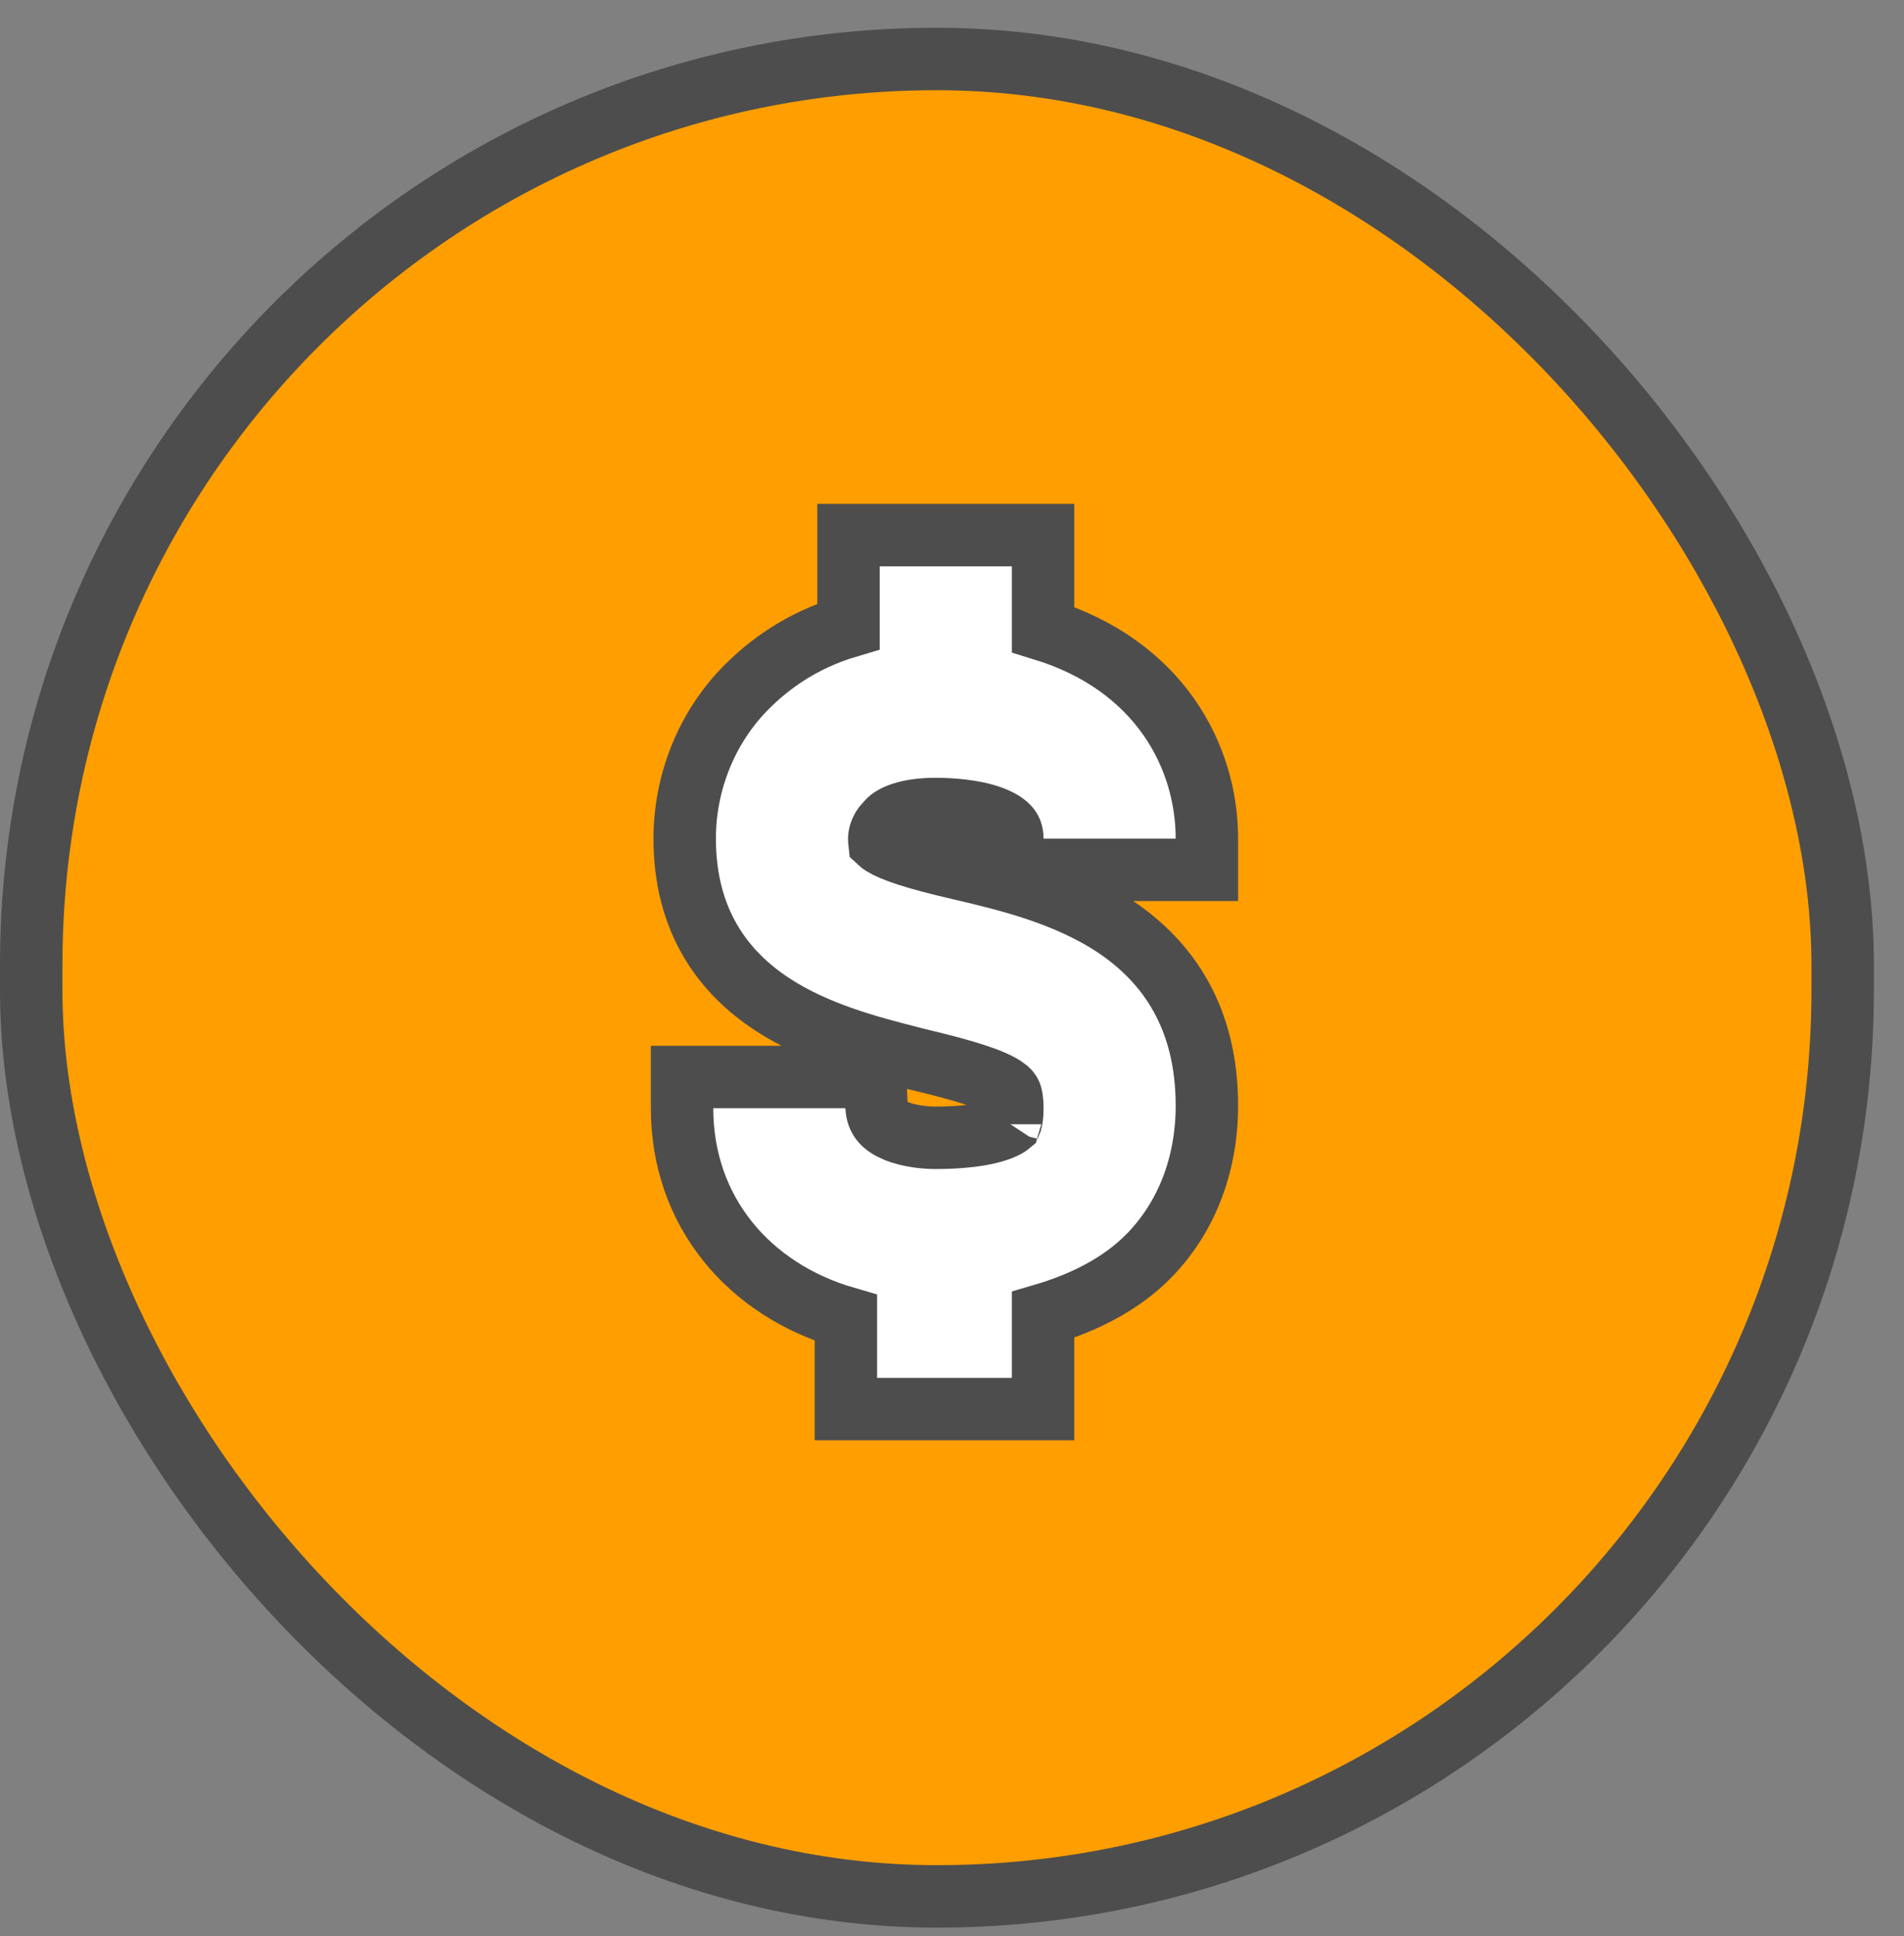 <svg width="61" height="62" viewBox="0 0 61 62" fill="none" xmlns="http://www.w3.org/2000/svg">
<rect x="0" y="0" width="61" height="62" fill="#808080" stroke="none"/>
<rect x="1" y="1.889" width="58.035" height="58.843" rx="29.018" fill="#FF9E00" stroke="#4D4D4D" stroke-width="2"/>
<path d="M32.417 45.126H33.417V44.126V42.108C34.734 41.722 35.904 41.122 36.765 40.261C37.986 39.041 38.666 37.339 38.666 35.406C38.666 32.593 37.421 30.811 35.748 29.687C34.167 28.626 32.225 28.169 30.819 27.838L30.784 27.83L30.784 27.83L30.778 27.828C29.28 27.486 28.593 27.24 28.279 27.044C28.221 27.008 28.19 26.982 28.175 26.968C28.173 26.95 28.169 26.916 28.169 26.856C28.169 26.781 28.201 26.561 28.384 26.378L28.416 26.346L28.445 26.311C28.577 26.153 29.037 25.909 29.963 25.909C30.442 25.909 31.169 25.953 31.743 26.158C32.024 26.258 32.201 26.374 32.3 26.481C32.378 26.566 32.433 26.668 32.433 26.856V27.856H33.433H37.666H38.666V26.856C38.666 24.224 37.142 21.303 33.417 20.16V18.137V17.137H32.417H28.185H27.185V18.137V20.059C25.622 20.52 24.59 21.334 23.922 22.001C22.625 23.299 21.936 25.081 21.936 26.856C21.936 29.48 23.16 31.131 24.749 32.169C26.171 33.099 27.894 33.54 29.148 33.861C29.225 33.881 29.3 33.901 29.374 33.92L29.384 33.922L29.393 33.924C31.039 34.314 31.804 34.578 32.177 34.828C32.322 34.926 32.357 34.991 32.374 35.03C32.401 35.091 32.433 35.214 32.433 35.491C32.433 35.805 32.387 35.944 32.367 35.988C32.283 36.06 32.083 36.178 31.676 36.275C31.248 36.378 30.676 36.438 29.963 36.438C29.676 36.438 29.134 36.398 28.691 36.21C28.29 36.04 28.101 35.825 28.083 35.443L28.038 34.491H27.084H22.852H21.852V35.491C21.852 38.803 23.997 41.309 27.1 42.206V44.126V45.126H28.1H32.417ZM28.164 26.955C28.164 26.955 28.165 26.956 28.167 26.959C28.165 26.956 28.164 26.955 28.164 26.955ZM28.178 26.981C28.178 26.982 28.178 26.983 28.178 26.983L28.178 26.981ZM32.359 36.004C32.359 36.003 32.36 36.002 32.362 35.999C32.36 36.002 32.359 36.004 32.359 36.004Z" fill="white" stroke="#4D4D4D" stroke-width="2"/>
</svg>
